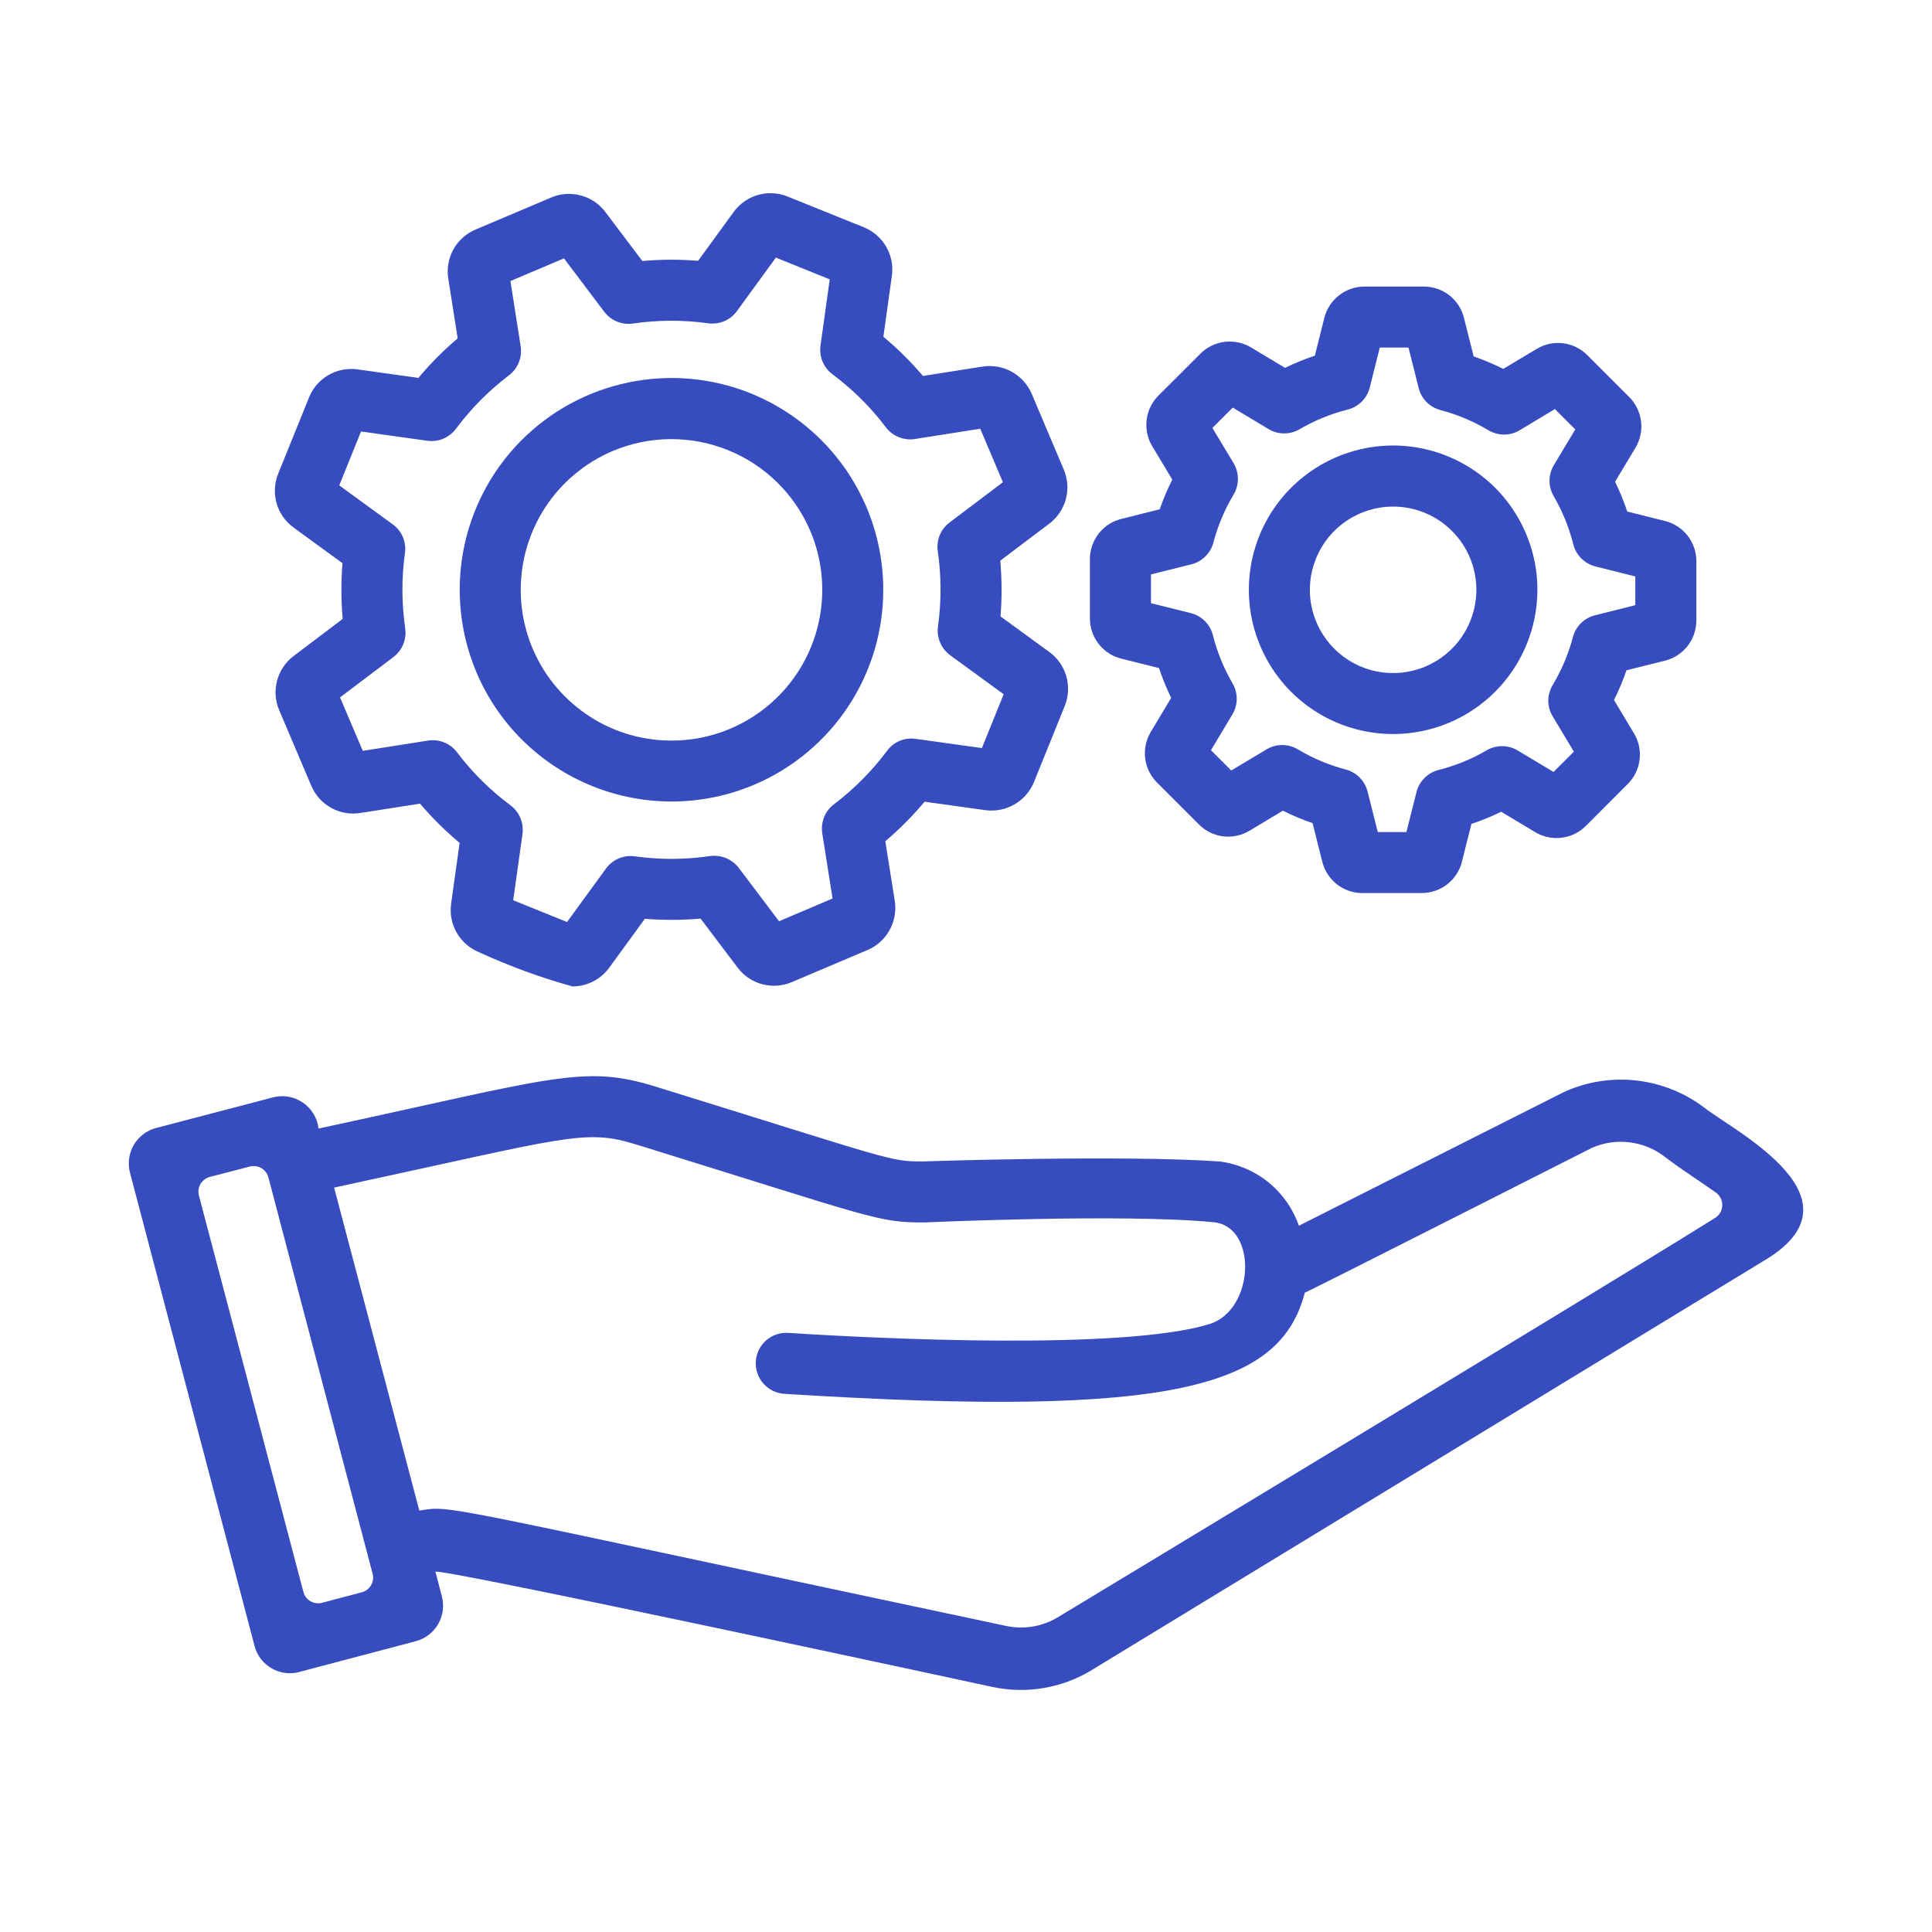 <svg xmlns="http://www.w3.org/2000/svg" width="30" height="30" viewBox="0 0 30 30" fill="none"><path d="M7.4 10.444C7.146 9.845 7.075 9.184 7.196 8.545C7.317 7.906 7.625 7.317 8.081 6.853C8.537 6.389 9.12 6.071 9.757 5.939C10.394 5.806 11.056 5.865 11.659 6.109C12.262 6.353 12.779 6.77 13.145 7.307C13.511 7.845 13.71 8.479 13.715 9.13C13.721 9.78 13.534 10.418 13.177 10.961C12.82 11.505 12.31 11.931 11.712 12.185C10.909 12.525 10.004 12.533 9.196 12.206C8.387 11.879 7.741 11.246 7.4 10.444ZM9.512 7.004C9.086 7.185 8.723 7.488 8.469 7.875C8.215 8.263 8.082 8.716 8.086 9.18C8.09 9.643 8.231 10.094 8.492 10.477C8.753 10.859 9.121 11.156 9.55 11.33C9.98 11.503 10.451 11.545 10.904 11.451C11.357 11.357 11.773 11.13 12.097 10.8C12.422 10.469 12.641 10.05 12.727 9.595C12.813 9.14 12.763 8.67 12.582 8.244C12.339 7.673 11.879 7.221 11.303 6.989C10.728 6.757 10.084 6.762 9.512 7.004Z" fill="#364CBF"></path><path d="M8.889 15.317C8.393 15.179 7.909 15.002 7.441 14.787C7.295 14.728 7.172 14.622 7.093 14.485C7.014 14.349 6.983 14.19 7.005 14.033L7.137 13.088C6.915 12.903 6.71 12.699 6.522 12.479L5.595 12.624C5.439 12.649 5.28 12.621 5.142 12.544C5.004 12.468 4.895 12.347 4.834 12.202L4.335 11.027C4.273 10.882 4.262 10.72 4.303 10.567C4.344 10.415 4.435 10.28 4.561 10.185L5.321 9.611C5.296 9.323 5.295 9.033 5.318 8.745L4.56 8.193C4.432 8.1 4.339 7.968 4.295 7.816C4.252 7.664 4.26 7.502 4.32 7.355L4.798 6.173C4.857 6.026 4.963 5.903 5.1 5.824C5.237 5.745 5.396 5.714 5.553 5.736L6.497 5.868C6.683 5.646 6.886 5.441 7.107 5.254L6.961 4.327C6.936 4.171 6.964 4.011 7.04 3.873C7.117 3.735 7.238 3.627 7.383 3.565L8.558 3.067C8.703 3.005 8.865 2.994 9.018 3.035C9.171 3.075 9.305 3.166 9.4 3.292L9.974 4.053C10.262 4.027 10.552 4.026 10.84 4.05L11.392 3.292C11.485 3.164 11.618 3.071 11.77 3.027C11.922 2.984 12.084 2.992 12.23 3.052L13.413 3.529C13.559 3.588 13.682 3.695 13.761 3.831C13.84 3.968 13.871 4.128 13.849 4.284L13.717 5.229C13.939 5.414 14.145 5.618 14.332 5.838L15.258 5.692C15.414 5.668 15.573 5.696 15.711 5.773C15.849 5.849 15.958 5.97 16.02 6.115L16.518 7.29C16.58 7.435 16.591 7.597 16.551 7.749C16.51 7.902 16.419 8.036 16.294 8.131L15.532 8.706C15.558 8.994 15.559 9.284 15.536 9.572L16.294 10.124C16.421 10.216 16.514 10.349 16.558 10.501C16.601 10.653 16.593 10.815 16.534 10.961L16.055 12.145C15.995 12.29 15.889 12.412 15.752 12.491C15.616 12.57 15.457 12.601 15.3 12.58L14.357 12.449C14.171 12.67 13.967 12.876 13.747 13.063L13.894 13.989C13.918 14.145 13.89 14.305 13.813 14.443C13.737 14.582 13.616 14.69 13.47 14.752L12.296 15.25C12.15 15.312 11.988 15.323 11.836 15.283C11.683 15.242 11.548 15.151 11.453 15.024L10.879 14.264C10.591 14.289 10.301 14.29 10.013 14.267L9.461 15.025C9.396 15.115 9.31 15.189 9.21 15.24C9.111 15.29 9.001 15.317 8.889 15.317ZM7.969 13.979L8.805 14.317L9.409 13.488C9.459 13.418 9.528 13.364 9.607 13.33C9.686 13.297 9.772 13.285 9.857 13.297C10.245 13.351 10.638 13.35 11.026 13.293C11.11 13.282 11.195 13.292 11.274 13.325C11.352 13.357 11.42 13.409 11.472 13.477L12.097 14.305L12.928 13.952L12.768 12.939C12.755 12.855 12.765 12.768 12.797 12.688C12.829 12.608 12.882 12.539 12.951 12.488C13.263 12.251 13.54 11.972 13.774 11.659C13.824 11.59 13.892 11.536 13.971 11.504C14.049 11.471 14.135 11.46 14.219 11.473L15.247 11.616L15.585 10.78L14.756 10.176C14.687 10.126 14.632 10.057 14.599 9.979C14.565 9.9 14.554 9.813 14.565 9.728C14.619 9.341 14.618 8.947 14.562 8.559C14.549 8.475 14.56 8.39 14.592 8.311C14.624 8.233 14.677 8.164 14.745 8.113L15.573 7.488L15.221 6.657L14.208 6.817C14.123 6.83 14.036 6.82 13.957 6.788C13.877 6.756 13.808 6.703 13.756 6.635C13.52 6.323 13.241 6.046 12.927 5.812C12.859 5.761 12.806 5.693 12.773 5.615C12.74 5.536 12.729 5.451 12.741 5.366L12.884 4.338L12.048 4L11.444 4.829C11.394 4.899 11.326 4.953 11.247 4.987C11.168 5.02 11.081 5.032 10.996 5.02C10.608 4.966 10.215 4.967 9.828 5.024C9.744 5.036 9.658 5.025 9.58 4.993C9.501 4.96 9.433 4.908 9.382 4.84L8.757 4.012L7.926 4.364L8.085 5.378C8.098 5.462 8.088 5.549 8.056 5.628C8.024 5.707 7.971 5.777 7.903 5.828C7.591 6.065 7.314 6.344 7.08 6.658C7.029 6.726 6.961 6.779 6.883 6.812C6.805 6.845 6.719 6.856 6.635 6.844L5.606 6.7L5.268 7.537L6.097 8.141C6.167 8.191 6.221 8.259 6.255 8.338C6.288 8.417 6.3 8.503 6.288 8.588C6.234 8.976 6.236 9.37 6.292 9.757C6.304 9.841 6.293 9.927 6.261 10.006C6.229 10.084 6.176 10.152 6.108 10.204L5.28 10.829L5.633 11.659L6.646 11.5C6.73 11.486 6.817 11.496 6.896 11.528C6.976 11.56 7.045 11.613 7.097 11.682C7.333 11.994 7.612 12.271 7.927 12.505C7.995 12.556 8.048 12.624 8.081 12.703C8.113 12.781 8.124 12.867 8.113 12.951L7.969 13.979ZM21.632 11.398C21.189 11.398 20.756 11.267 20.388 11.021C20.019 10.775 19.732 10.425 19.563 10.015C19.393 9.606 19.349 9.155 19.435 8.721C19.522 8.286 19.735 7.887 20.048 7.574C20.362 7.261 20.761 7.047 21.196 6.961C21.63 6.874 22.081 6.919 22.49 7.089C22.899 7.258 23.249 7.545 23.495 7.914C23.741 8.282 23.873 8.716 23.873 9.159C23.872 9.752 23.636 10.322 23.216 10.742C22.796 11.162 22.226 11.398 21.632 11.398ZM21.632 7.866C21.377 7.866 21.127 7.942 20.914 8.084C20.701 8.226 20.536 8.428 20.438 8.664C20.34 8.9 20.314 9.16 20.364 9.411C20.414 9.662 20.537 9.892 20.718 10.073C20.899 10.254 21.129 10.377 21.38 10.427C21.631 10.476 21.891 10.451 22.127 10.353C22.363 10.255 22.565 10.089 22.707 9.877C22.849 9.664 22.925 9.414 22.925 9.159C22.925 8.816 22.789 8.487 22.546 8.245C22.304 8.002 21.975 7.866 21.632 7.866Z" fill="#364CBF"></path><path d="M22.077 13.867H21.156C21.012 13.868 20.872 13.82 20.759 13.731C20.646 13.642 20.566 13.518 20.532 13.378L20.382 12.782C20.224 12.728 20.07 12.663 19.921 12.588L19.403 12.899C19.28 12.973 19.136 13.004 18.993 12.987C18.85 12.969 18.718 12.904 18.617 12.802L17.966 12.151C17.865 12.05 17.8 11.918 17.782 11.775C17.765 11.633 17.795 11.489 17.869 11.366L18.186 10.836C18.113 10.687 18.05 10.532 17.997 10.374L17.41 10.227C17.271 10.192 17.148 10.112 17.06 9.999C16.972 9.886 16.924 9.747 16.924 9.603V8.682C16.924 8.538 16.972 8.399 17.06 8.286C17.148 8.172 17.272 8.092 17.412 8.058L18.008 7.908C18.063 7.751 18.128 7.596 18.203 7.447L17.892 6.929C17.818 6.806 17.787 6.662 17.805 6.519C17.822 6.377 17.887 6.244 17.988 6.143L18.64 5.492C18.741 5.39 18.874 5.326 19.016 5.308C19.159 5.291 19.303 5.321 19.426 5.395L19.954 5.712C20.104 5.639 20.259 5.576 20.417 5.523L20.564 4.937C20.599 4.798 20.679 4.674 20.792 4.586C20.905 4.497 21.045 4.45 21.188 4.45H22.109C22.253 4.449 22.392 4.497 22.506 4.586C22.619 4.675 22.699 4.799 22.733 4.939L22.883 5.535C23.04 5.589 23.194 5.654 23.343 5.728L23.862 5.418C23.985 5.343 24.129 5.312 24.272 5.33C24.415 5.348 24.547 5.413 24.649 5.516L25.299 6.166C25.4 6.267 25.465 6.399 25.482 6.541C25.5 6.683 25.47 6.828 25.396 6.951L25.079 7.48C25.152 7.63 25.215 7.785 25.268 7.943L25.854 8.09C25.993 8.124 26.117 8.205 26.205 8.318C26.293 8.431 26.341 8.57 26.341 8.714V9.635C26.341 9.778 26.293 9.918 26.205 10.031C26.116 10.144 25.993 10.225 25.853 10.259L25.256 10.408C25.202 10.566 25.137 10.72 25.062 10.87L25.373 11.388C25.447 11.511 25.477 11.655 25.459 11.797C25.442 11.94 25.378 12.072 25.276 12.173L24.625 12.825C24.524 12.926 24.392 12.991 24.25 13.008C24.108 13.026 23.964 12.996 23.841 12.923L23.31 12.605C23.16 12.678 23.006 12.741 22.848 12.794L22.701 13.38C22.666 13.519 22.586 13.643 22.473 13.731C22.36 13.82 22.22 13.867 22.077 13.867ZM21.394 12.92H21.839L21.995 12.301C22.015 12.218 22.058 12.142 22.119 12.081C22.179 12.02 22.255 11.977 22.338 11.956C22.6 11.89 22.852 11.788 23.085 11.651C23.158 11.608 23.242 11.586 23.327 11.586C23.412 11.587 23.495 11.61 23.568 11.654L24.123 11.987L24.439 11.672L24.11 11.124C24.066 11.051 24.042 10.967 24.042 10.881C24.042 10.795 24.066 10.711 24.11 10.637C24.249 10.405 24.355 10.155 24.424 9.893C24.445 9.811 24.488 9.737 24.549 9.677C24.609 9.617 24.684 9.575 24.766 9.554L25.393 9.397V8.951L24.775 8.796C24.692 8.775 24.616 8.732 24.555 8.672C24.494 8.611 24.451 8.535 24.43 8.452C24.364 8.19 24.262 7.939 24.126 7.705C24.083 7.632 24.06 7.548 24.061 7.463C24.061 7.378 24.085 7.295 24.128 7.222L24.461 6.668L24.145 6.352L23.598 6.68C23.525 6.725 23.441 6.748 23.355 6.748C23.269 6.748 23.185 6.725 23.111 6.68C22.879 6.542 22.629 6.436 22.368 6.368C22.286 6.346 22.211 6.303 22.151 6.243C22.092 6.182 22.049 6.107 22.029 6.025L21.871 5.397H21.425L21.27 6.016C21.249 6.099 21.206 6.175 21.146 6.236C21.085 6.296 21.01 6.339 20.927 6.36C20.665 6.426 20.413 6.529 20.18 6.665C20.107 6.708 20.023 6.731 19.938 6.73C19.853 6.73 19.77 6.706 19.697 6.662L19.142 6.329L18.826 6.645L19.155 7.192C19.199 7.266 19.222 7.35 19.222 7.436C19.222 7.522 19.199 7.606 19.155 7.68C19.016 7.912 18.911 8.162 18.842 8.423C18.821 8.505 18.777 8.58 18.717 8.64C18.657 8.7 18.581 8.742 18.499 8.763L17.872 8.919V9.366L18.49 9.52C18.573 9.541 18.649 9.584 18.71 9.645C18.77 9.705 18.814 9.781 18.834 9.864C18.901 10.127 19.003 10.378 19.139 10.611C19.182 10.685 19.204 10.768 19.204 10.853C19.203 10.938 19.18 11.021 19.136 11.094L18.804 11.649L19.119 11.964L19.666 11.637C19.74 11.592 19.824 11.569 19.91 11.569C19.996 11.569 20.08 11.592 20.153 11.636C20.385 11.775 20.636 11.88 20.897 11.949C20.979 11.97 21.054 12.014 21.113 12.074C21.173 12.134 21.215 12.21 21.236 12.292L21.394 12.92ZM26.469 17.203C26.161 16.968 25.795 16.822 25.411 16.778C25.026 16.735 24.637 16.796 24.285 16.957L20.169 19.033C20.078 18.77 19.915 18.537 19.699 18.361C19.483 18.185 19.222 18.073 18.945 18.036C17.478 17.932 14.443 18.03 14.33 18.035C13.805 18.035 13.868 18.015 10.177 16.872C9.06 16.525 8.597 16.738 4.947 17.524C4.937 17.442 4.91 17.364 4.867 17.294C4.825 17.224 4.768 17.164 4.7 17.119C4.632 17.073 4.555 17.042 4.474 17.029C4.393 17.016 4.31 17.02 4.231 17.042L2.422 17.516C2.276 17.555 2.152 17.65 2.076 17.78C2.001 17.911 1.98 18.066 2.019 18.212L3.952 25.555C3.97 25.628 4.003 25.696 4.048 25.756C4.093 25.816 4.15 25.866 4.215 25.904C4.28 25.942 4.351 25.967 4.426 25.977C4.5 25.987 4.576 25.982 4.648 25.962L6.458 25.484C6.53 25.464 6.598 25.431 6.657 25.386C6.717 25.34 6.766 25.284 6.804 25.219C6.841 25.154 6.865 25.083 6.875 25.009C6.885 24.935 6.88 24.859 6.861 24.787L6.761 24.404C7.008 24.38 15.165 26.142 15.407 26.194C15.927 26.306 16.47 26.218 16.927 25.948L27.368 19.59C29.03 18.626 26.943 17.572 26.469 17.203ZM4.711 24.719L3.089 18.565C3.081 18.535 3.079 18.504 3.083 18.473C3.087 18.442 3.098 18.412 3.113 18.385C3.129 18.358 3.15 18.335 3.175 18.316C3.2 18.297 3.228 18.283 3.258 18.275L3.879 18.114C3.94 18.099 4.005 18.107 4.059 18.139C4.113 18.171 4.153 18.223 4.168 18.284C5.821 24.573 5.786 24.435 5.786 24.435C5.794 24.465 5.796 24.497 5.792 24.528C5.788 24.558 5.778 24.588 5.762 24.615C5.746 24.642 5.726 24.666 5.701 24.685C5.676 24.703 5.648 24.717 5.618 24.725L5 24.888C4.94 24.904 4.875 24.895 4.821 24.864C4.767 24.832 4.727 24.78 4.711 24.719ZM26.63 18.913C24.944 19.97 16.407 25.124 16.407 25.124C16.169 25.261 15.889 25.305 15.621 25.247C6.6 23.335 7.046 23.377 6.511 23.456L5.189 18.444L5.188 18.441C8.869 17.648 9.073 17.522 9.897 17.777C13.584 18.919 13.623 18.982 14.344 18.982H14.347C14.377 18.982 17.44 18.841 18.848 18.979C19.529 19.046 19.487 20.347 18.772 20.563C17.425 20.97 13.646 20.788 12.239 20.697C12.114 20.689 11.99 20.731 11.896 20.814C11.801 20.897 11.744 21.014 11.736 21.14C11.728 21.265 11.77 21.388 11.853 21.483C11.936 21.577 12.053 21.635 12.178 21.643C18.275 22.029 19.881 21.523 20.261 20.073C20.305 20.061 24.681 17.844 24.721 17.823C24.904 17.743 25.105 17.713 25.304 17.738C25.502 17.762 25.69 17.839 25.849 17.961C26.105 18.158 26.379 18.33 26.64 18.515C26.672 18.537 26.699 18.567 26.717 18.603C26.735 18.638 26.744 18.677 26.743 18.717C26.742 18.756 26.732 18.795 26.712 18.829C26.692 18.864 26.664 18.892 26.63 18.913Z" fill="#364CBF"></path></svg>